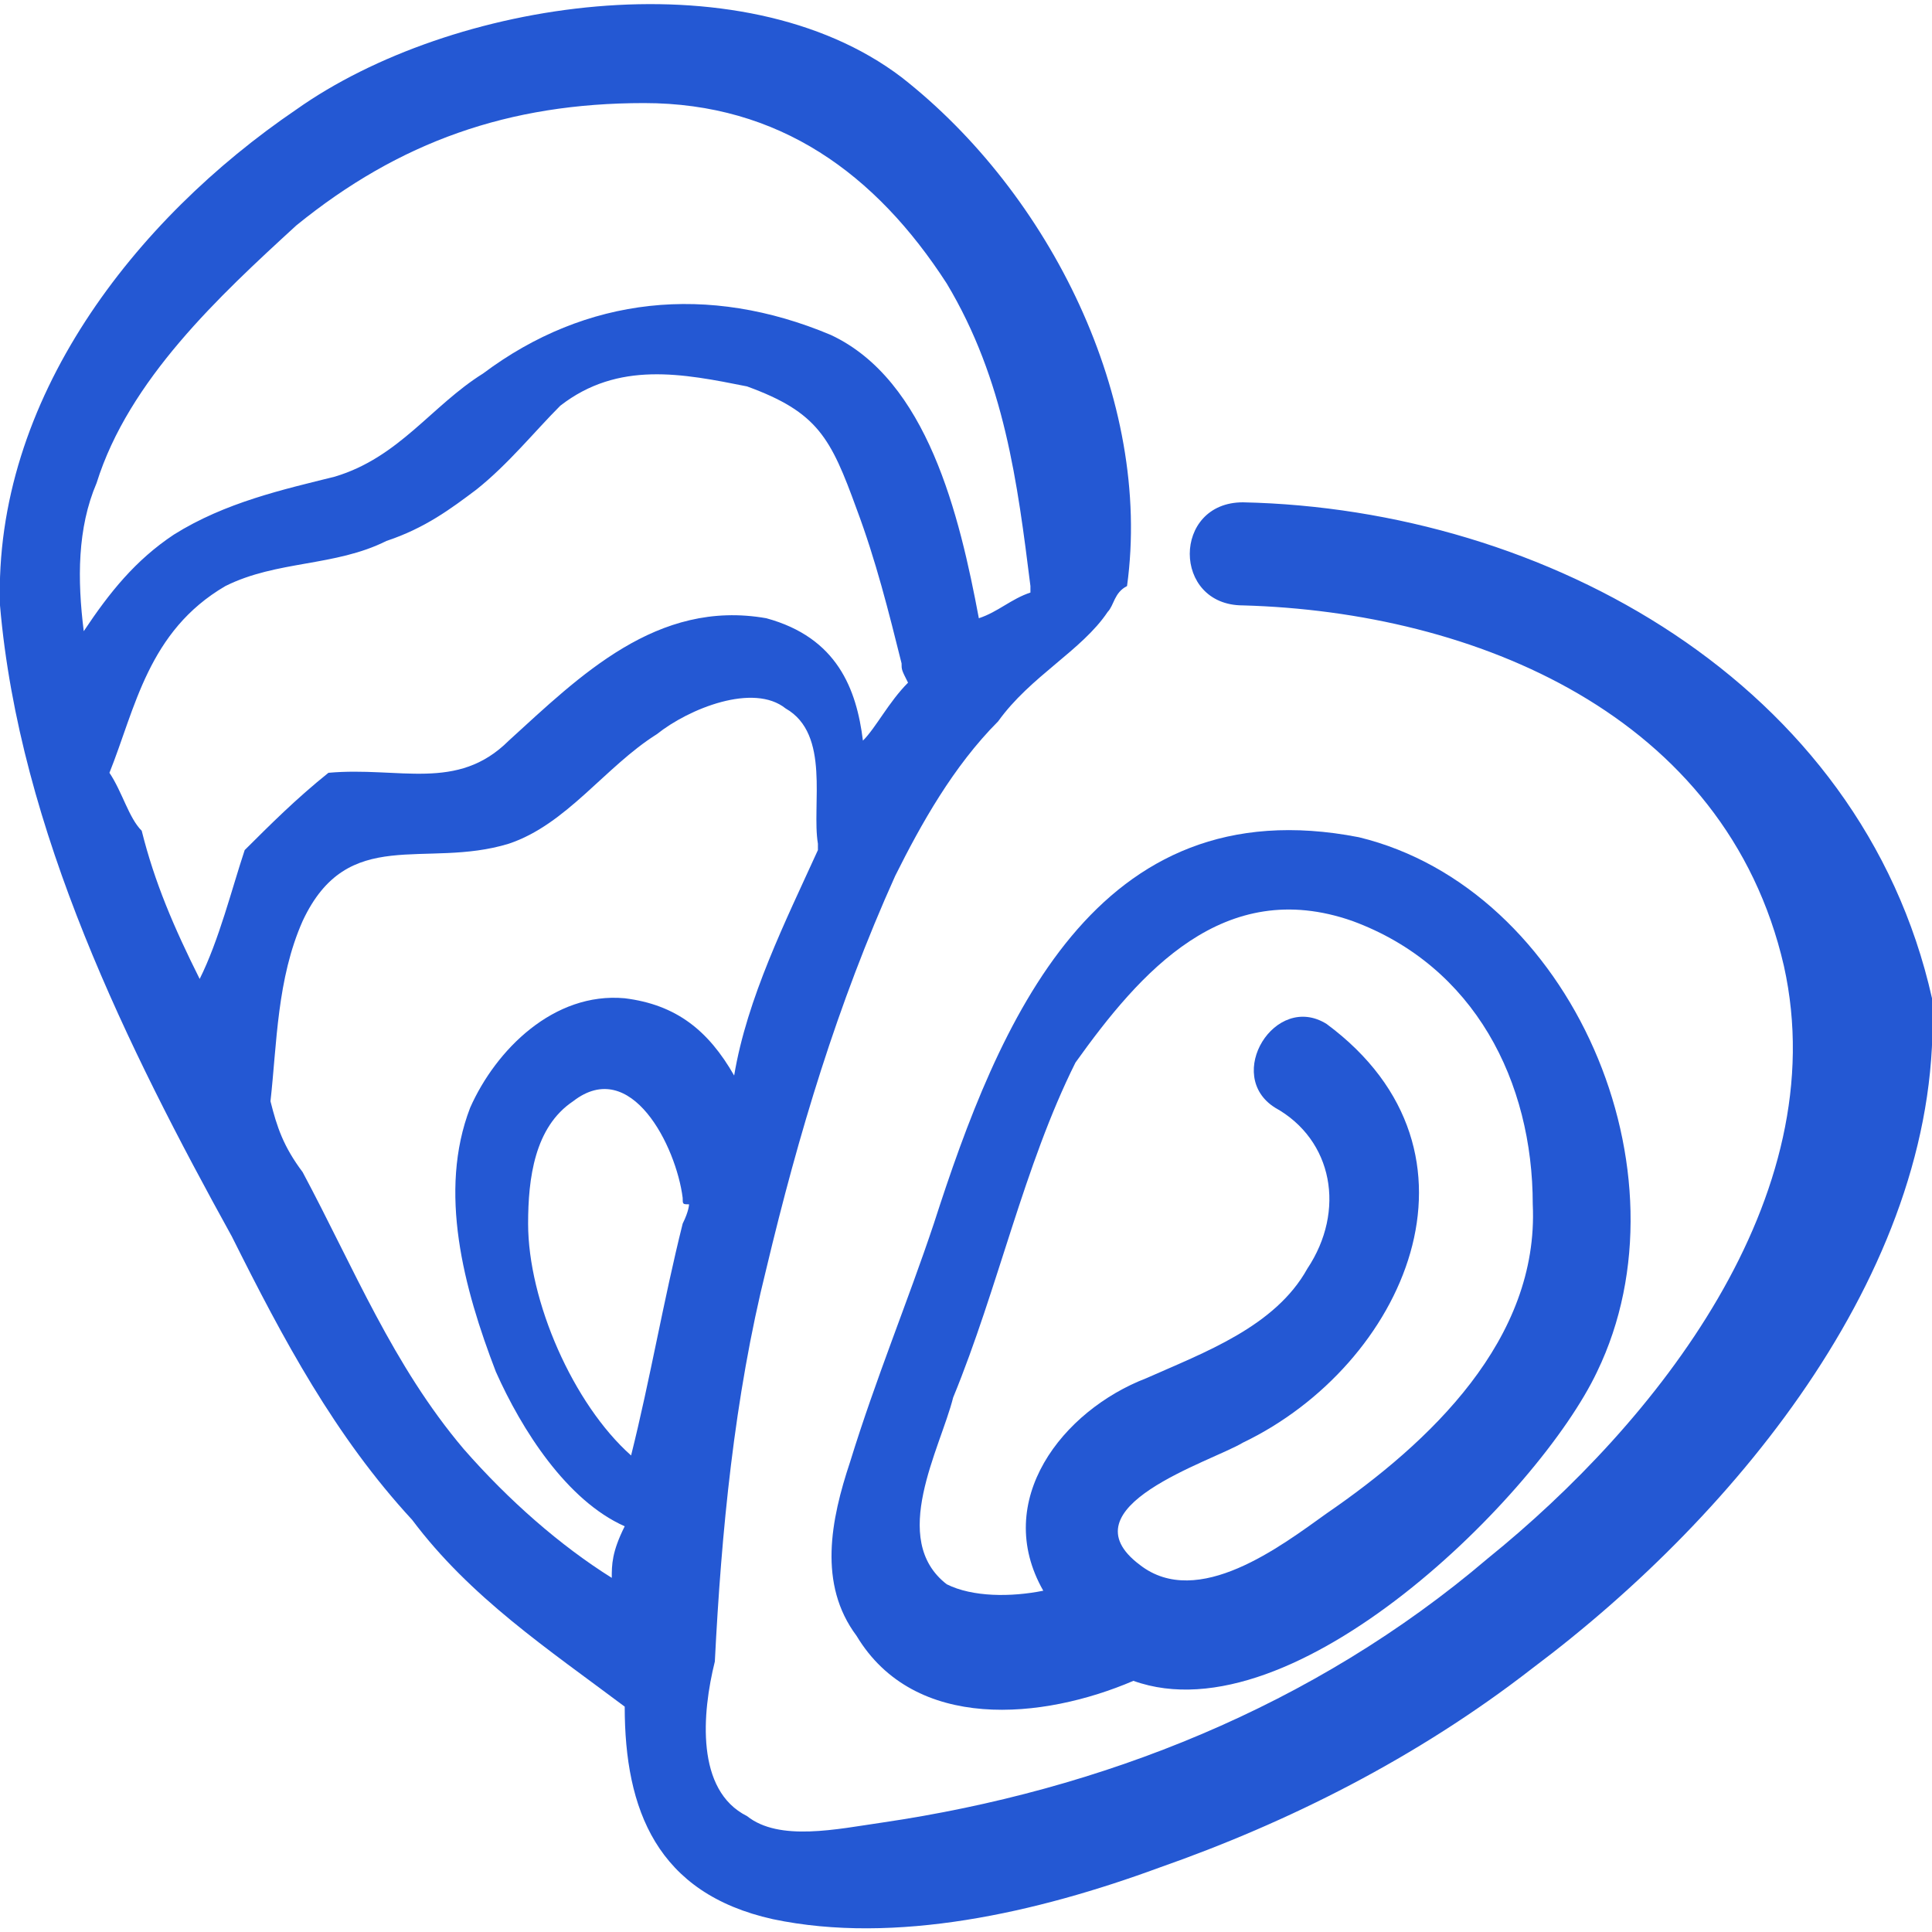 <svg width="20" height="20" viewBox="0 0 20 20" fill="none" xmlns="http://www.w3.org/2000/svg">
<g clip-path="url(#clip0_988_224)">
<path fill-rule="evenodd" clip-rule="evenodd" d="M14.067 8.667C16.267 9.2 17.533 12.134 16.533 14.2C15.933 15.467 13.4 18 11.733 17.4C10.8 17.8 9.467 17.934 8.867 16.934C8.467 16.4 8.6 15.734 8.8 15.134C9.067 14.267 9.4 13.467 9.667 12.667C10.333 10.6 11.333 8.134 14.067 8.667V8.667ZM11.133 11C10.6 12.067 10.333 13.334 9.867 14.467C9.733 15 9.2 15.934 9.8 16.4C10.067 16.534 10.467 16.534 10.8 16.467C10.267 15.534 11 14.6 11.867 14.267C12.467 14 13.2 13.734 13.533 13.134C13.933 12.534 13.8 11.8 13.2 11.467C12.667 11.134 13.2 10.267 13.733 10.6C15.533 11.934 14.533 14.134 12.867 14.934C12.533 15.134 11 15.6 11.8 16.2C12.4 16.667 13.267 16 13.733 15.667C14.8 14.934 15.933 13.867 15.867 12.467C15.867 11.2 15.267 10 14 9.534C12.667 9.067 11.8 10.067 11.133 11V11Z" fill="#2458D3"/>
<path fill-rule="evenodd" clip-rule="evenodd" d="M20 10.334C20.133 13.067 18 15.667 15.867 17.267C14.667 18.2 13.333 18.867 12 19.334C10.733 19.8 9.267 20.134 8 19.867C6.8 19.6 6.467 18.734 6.467 17.667C5.667 17.067 4.867 16.534 4.267 15.734C3.467 14.867 2.933 13.867 2.4 12.8C1.333 10.867 0.2 8.6 -9.45612e-06 6.267C-0.067 4.134 1.4 2.267 3.067 1.134C4.667 0 7.667 -0.466 9.333 0.8C10.867 2 11.933 4.134 11.667 6.067C11.533 6.134 11.533 6.267 11.467 6.334C11.2 6.734 10.667 7 10.333 7.467C9.867 7.934 9.533 8.534 9.267 9.067C8.667 10.4 8.267 11.734 7.933 13.134C7.6 14.467 7.467 15.867 7.4 17.2C7.267 17.734 7.2 18.534 7.733 18.8C8.067 19.067 8.667 18.934 9.133 18.867C11.4 18.534 13.6 17.667 15.4 16.134C17.133 14.734 19 12.4 18.467 10C17.867 7.4 15.267 6.334 12.867 6.267C12.133 6.267 12.133 5.2 12.867 5.2C16 5.267 19.267 7.067 20 10.334V10.334ZM0.867 6.534C1.133 6.134 1.4 5.8 1.8 5.534C2.333 5.2 2.933 5.067 3.467 4.934C4.133 4.734 4.467 4.2 5 3.867C6.067 3.067 7.333 2.934 8.6 3.467C9.6 3.934 9.933 5.334 10.133 6.4C10.333 6.334 10.467 6.2 10.667 6.134V6.067C10.533 5 10.4 3.934 9.8 2.934C9.067 1.8 8.067 1.067 6.667 1.067C5.267 1.067 4.133 1.467 3.067 2.334C2.267 3.067 1.333 3.934 1 5C0.8 5.467 0.8 6 0.867 6.534V6.534ZM2.533 8.8C2.8 8.534 3.067 8.267 3.4 8C4.133 7.934 4.733 8.2 5.267 7.667C6 7 6.8 6.2 7.933 6.4C8.667 6.6 8.867 7.134 8.933 7.667C9.067 7.534 9.2 7.267 9.4 7.067C9.333 6.934 9.333 6.934 9.333 6.867C9.2 6.334 9.067 5.8 8.867 5.267C8.6 4.534 8.467 4.267 7.733 4C7.067 3.867 6.4 3.734 5.8 4.2C5.533 4.467 5.267 4.8 4.933 5.067C4.667 5.267 4.4 5.467 4 5.6C3.467 5.867 2.867 5.8 2.333 6.067C1.533 6.534 1.4 7.334 1.133 8C1.267 8.2 1.333 8.467 1.467 8.6C1.6 9.134 1.8 9.6 2.067 10.134C2.267 9.734 2.4 9.2 2.533 8.8V8.8ZM6.467 15.8C5.867 15.534 5.4 14.8 5.133 14.2C4.8 13.334 4.533 12.334 4.867 11.467C5.133 10.867 5.733 10.267 6.467 10.334C7 10.4 7.333 10.667 7.6 11.134C7.733 10.334 8.133 9.534 8.467 8.8V8.734C8.4 8.334 8.6 7.6 8.133 7.334C7.8 7.067 7.133 7.334 6.8 7.6C6.267 7.934 5.867 8.534 5.267 8.734C4.4 9 3.6 8.534 3.133 9.534C2.867 10.134 2.867 10.8 2.8 11.4C2.867 11.667 2.933 11.867 3.133 12.134C3.667 13.134 4.067 14.134 4.8 15C5.267 15.534 5.8 16 6.333 16.334C6.333 16.2 6.333 16.067 6.467 15.8V15.8ZM7.133 12.467C7.067 12.467 7.067 12.467 7.067 12.4C7 11.867 6.533 10.934 5.933 11.4C5.533 11.667 5.467 12.2 5.467 12.667C5.467 13.467 5.933 14.534 6.533 15.067C6.733 14.267 6.867 13.467 7.067 12.667C7.133 12.534 7.133 12.467 7.133 12.467V12.467Z" fill="#2458D3"/>
</g>
<defs>
<clipPath id="clip0_988_224">
<rect width="20" height="20" fill="white"/>
</clipPath>
</defs>
</svg>
